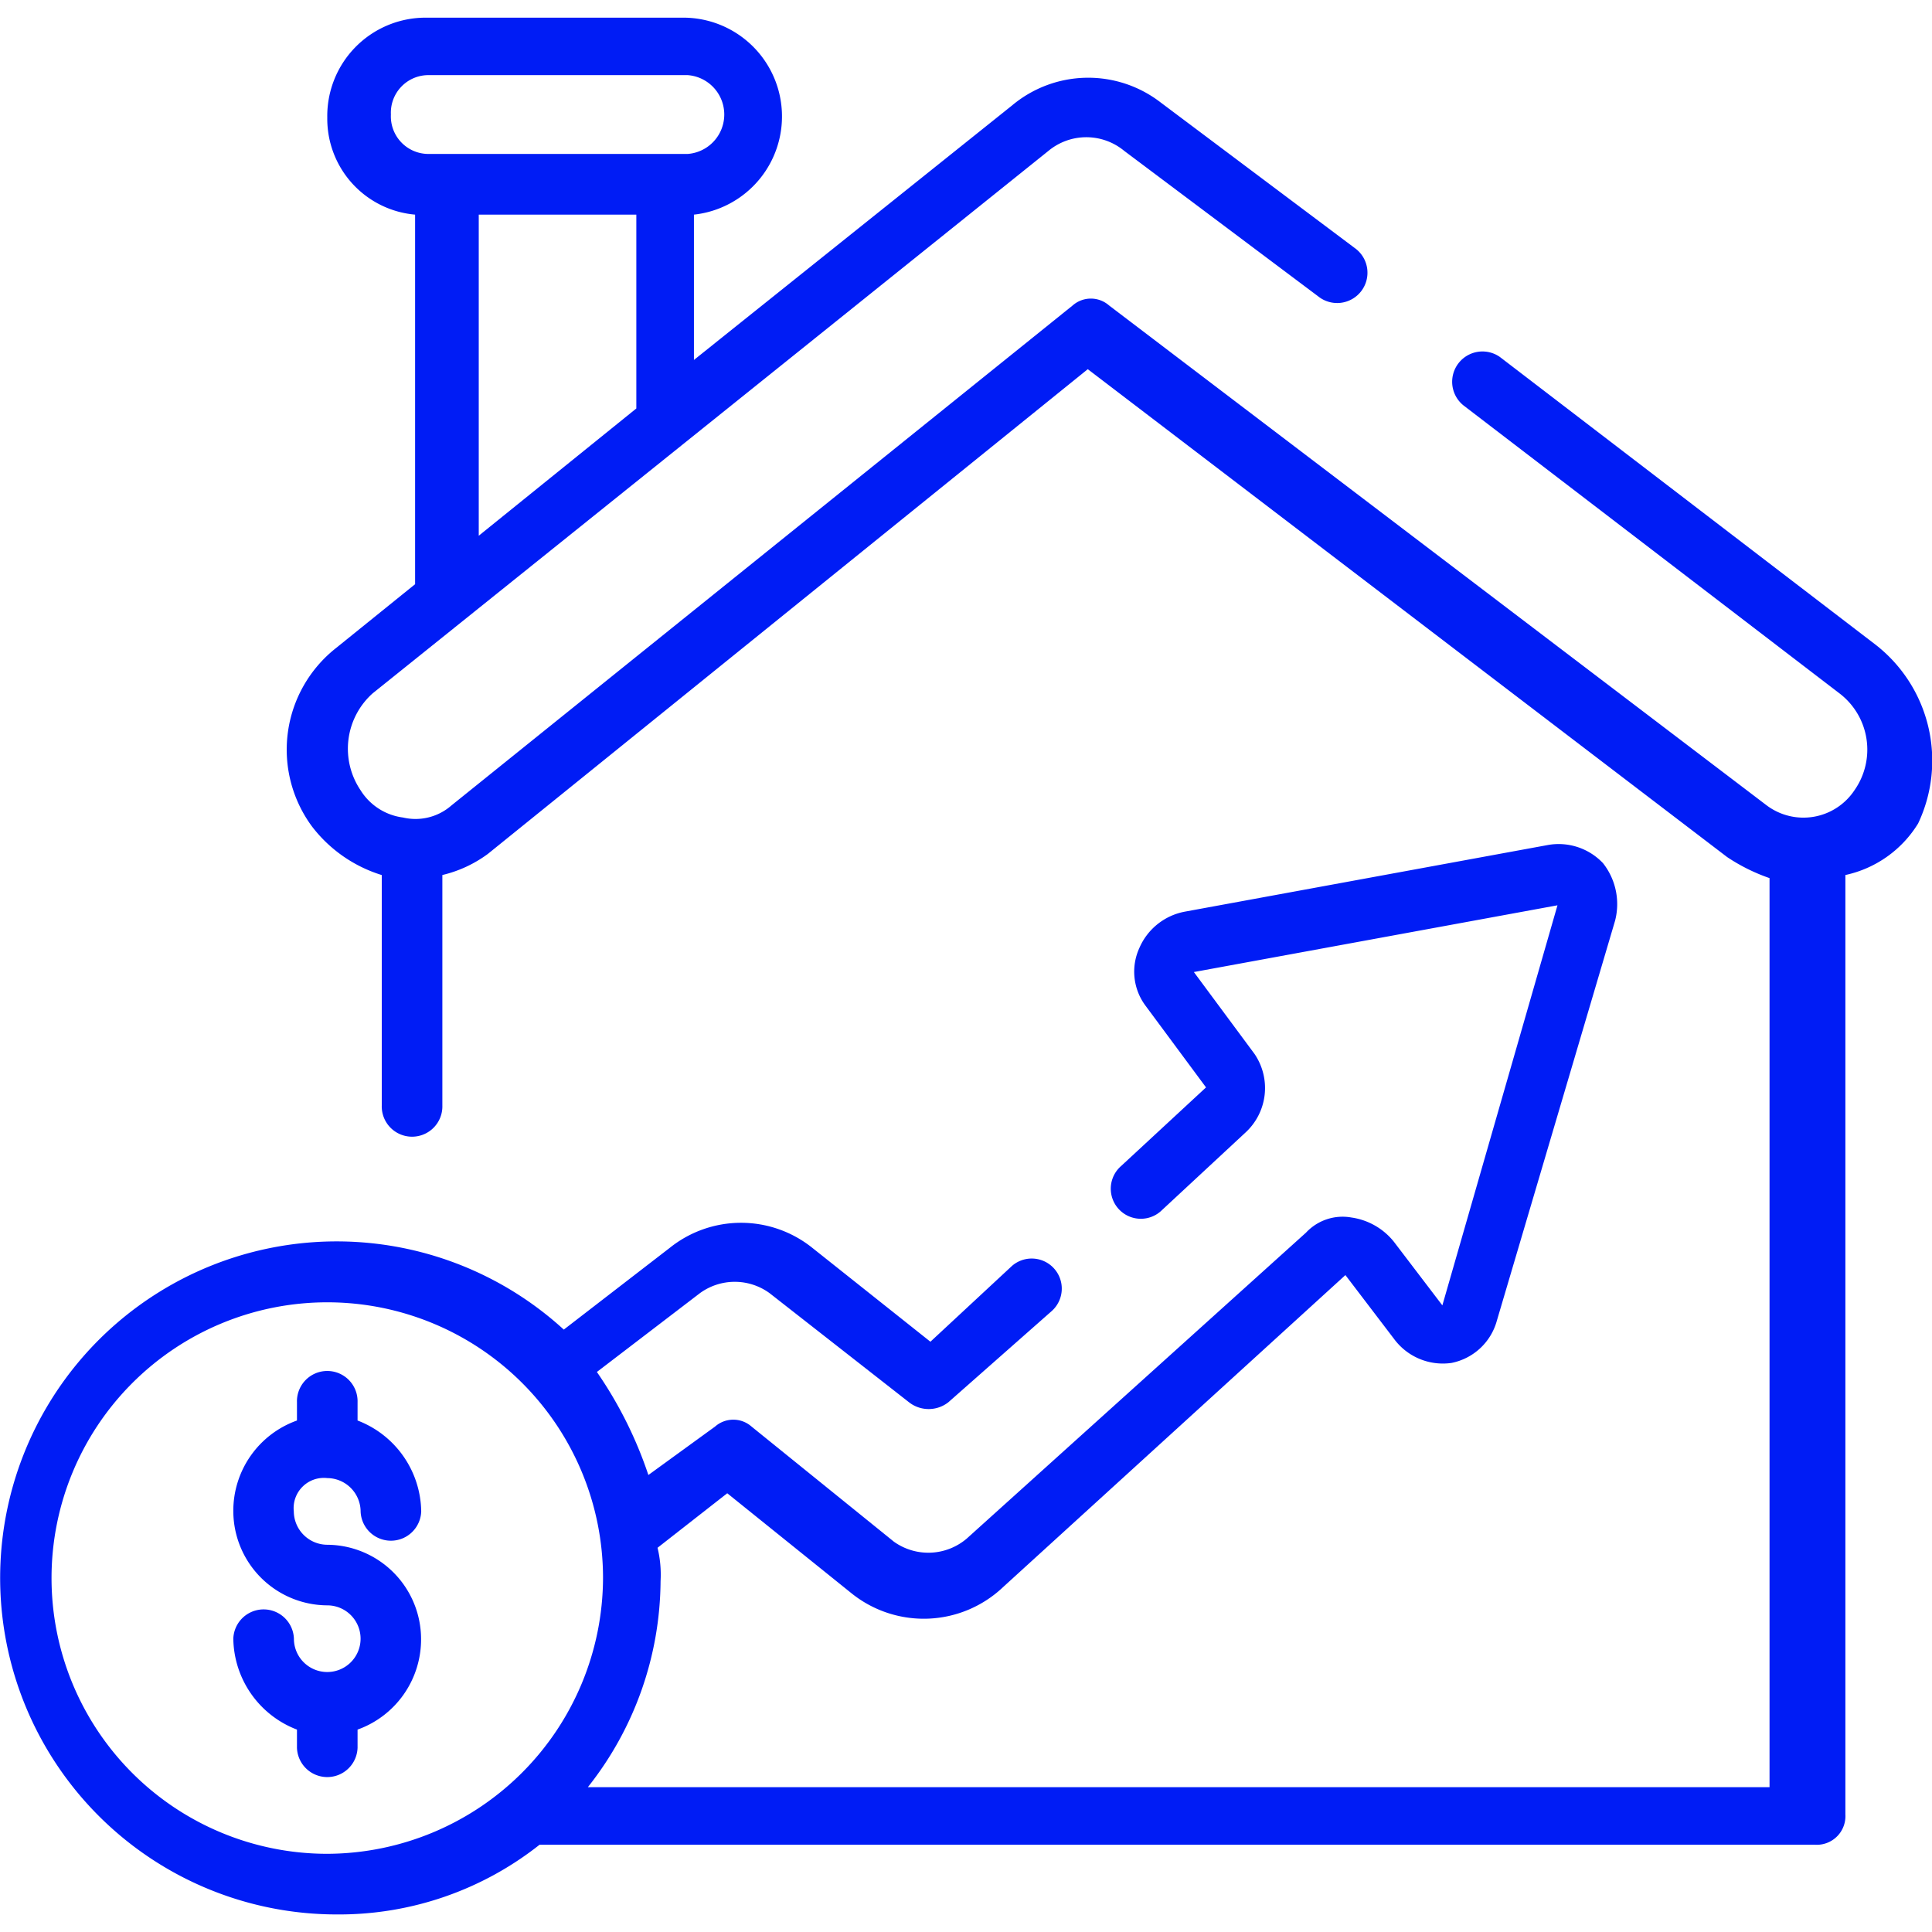 <?xml version="1.0" encoding="utf-8"?><svg xmlns="http://www.w3.org/2000/svg" xmlns:xlink="http://www.w3.org/1999/xlink" width="55" height="55" viewBox="0 0 55 55">
  <defs>
    <clipPath id="clip-path">
      <rect id="Rectangle_25" data-name="Rectangle 25" width="55" height="55" transform="translate(161 1565)" fill="#001cf5"/>
    </clipPath>
  </defs>
  <g id="Mask_Group_2" data-name="Mask Group 2" transform="translate(-161 -1565)" clip-path="url(#clip-path)">
    <g id="increased-property-value" transform="translate(145.387 1549.11)">
      <path id="Path_15" data-name="Path 15" d="M69.01,34.246l-10.7-8.195a.863.863,0,0,0-1.035,1.38l10.7,8.195a2.013,2.013,0,0,1,.431,2.76,1.743,1.743,0,0,1-2.5.431L47.185,24.585a.785.785,0,0,0-1.035,0L28.466,38.818a1.551,1.551,0,0,1-1.38.345,1.677,1.677,0,0,1-1.208-.776,2.115,2.115,0,0,1,.345-2.76L45.46,20.185a1.691,1.691,0,0,1,2.157,0l5.521,4.141a.863.863,0,1,0,1.035-1.38l-5.521-4.141a3.373,3.373,0,0,0-4.227.086l-9.057,7.246V22a2.812,2.812,0,0,0-.259-5.607H27.69a2.8,2.8,0,0,0-2.76,2.847,2.738,2.738,0,0,0,2.5,2.76V32.521l-2.243,1.811a3.683,3.683,0,0,0-.69,5.089,3.974,3.974,0,0,0,1.984,1.38v6.556a.863.863,0,1,0,1.725,0V40.8a3.561,3.561,0,0,0,1.294-.6l17.08-13.8,18.2,13.888a5.27,5.27,0,0,0,1.208.6V66.767H32.348a9.524,9.524,0,0,0,2.07-5.866,3.234,3.234,0,0,0-.086-.949L36.316,58.4l3.537,2.847a3.282,3.282,0,0,0,4.313-.173l9.748-8.885L55.294,54a1.728,1.728,0,0,0,1.639.69,1.678,1.678,0,0,0,1.294-1.208L61.591,42.1a1.882,1.882,0,0,0-.345-1.639,1.739,1.739,0,0,0-1.553-.518l-10.351,1.9a1.761,1.761,0,0,0-1.294,1.035,1.619,1.619,0,0,0,.173,1.639l1.725,2.329L47.53,49.083a.856.856,0,0,0,1.121,1.294l2.415-2.243a1.722,1.722,0,0,0,.259-2.243L49.6,43.562l10.351-1.9L56.674,53.051l-1.38-1.811a1.888,1.888,0,0,0-1.208-.69,1.424,1.424,0,0,0-1.294.431l-9.661,8.712a1.687,1.687,0,0,1-2.07.086L37.006,56.5a.785.785,0,0,0-1.035,0l-1.9,1.38a11.67,11.67,0,0,0-1.466-2.933l2.933-2.243a1.683,1.683,0,0,1,1.984,0l3.968,3.105a.907.907,0,0,0,1.121,0l2.933-2.588a.856.856,0,0,0-1.121-1.294L42.1,54.086l-3.364-2.674a3.243,3.243,0,0,0-4.054,0l-3.019,2.329a9.58,9.58,0,1,0-6.47,16.649,9.2,9.2,0,0,0,5.78-1.984H67.284a.815.815,0,0,0,.863-.863V40.8a3.228,3.228,0,0,0,2.07-1.466A4.181,4.181,0,0,0,69.01,34.246ZM33.728,27.518l-4.486,3.623V22h4.486ZM26.741,19.15a1.07,1.07,0,0,1,1.035-1.121h7.419a1.125,1.125,0,0,1,0,2.243H27.776A1.07,1.07,0,0,1,26.741,19.15ZM24.93,68.664a7.85,7.85,0,1,1,7.85-7.85A7.878,7.878,0,0,1,24.93,68.664Z" fill="#001cf5"/>
      <path id="Path_16" data-name="Path 16" d="M24.93,57.968a.957.957,0,0,1,.949.949.863.863,0,0,0,1.725,0,2.814,2.814,0,0,0-1.812-2.588v-.518a.863.863,0,1,0-1.725,0v.518a2.728,2.728,0,0,0-1.812,2.588,2.688,2.688,0,0,0,2.674,2.674.949.949,0,1,1-.949.949.863.863,0,0,0-1.725,0,2.814,2.814,0,0,0,1.812,2.588v.518a.863.863,0,0,0,1.725,0v-.518A2.728,2.728,0,0,0,27.6,62.54a2.688,2.688,0,0,0-2.674-2.674.957.957,0,0,1-.949-.949A.861.861,0,0,1,24.93,57.968Z" fill="#001cf5"/>
    </g>
  </g>
</svg>

